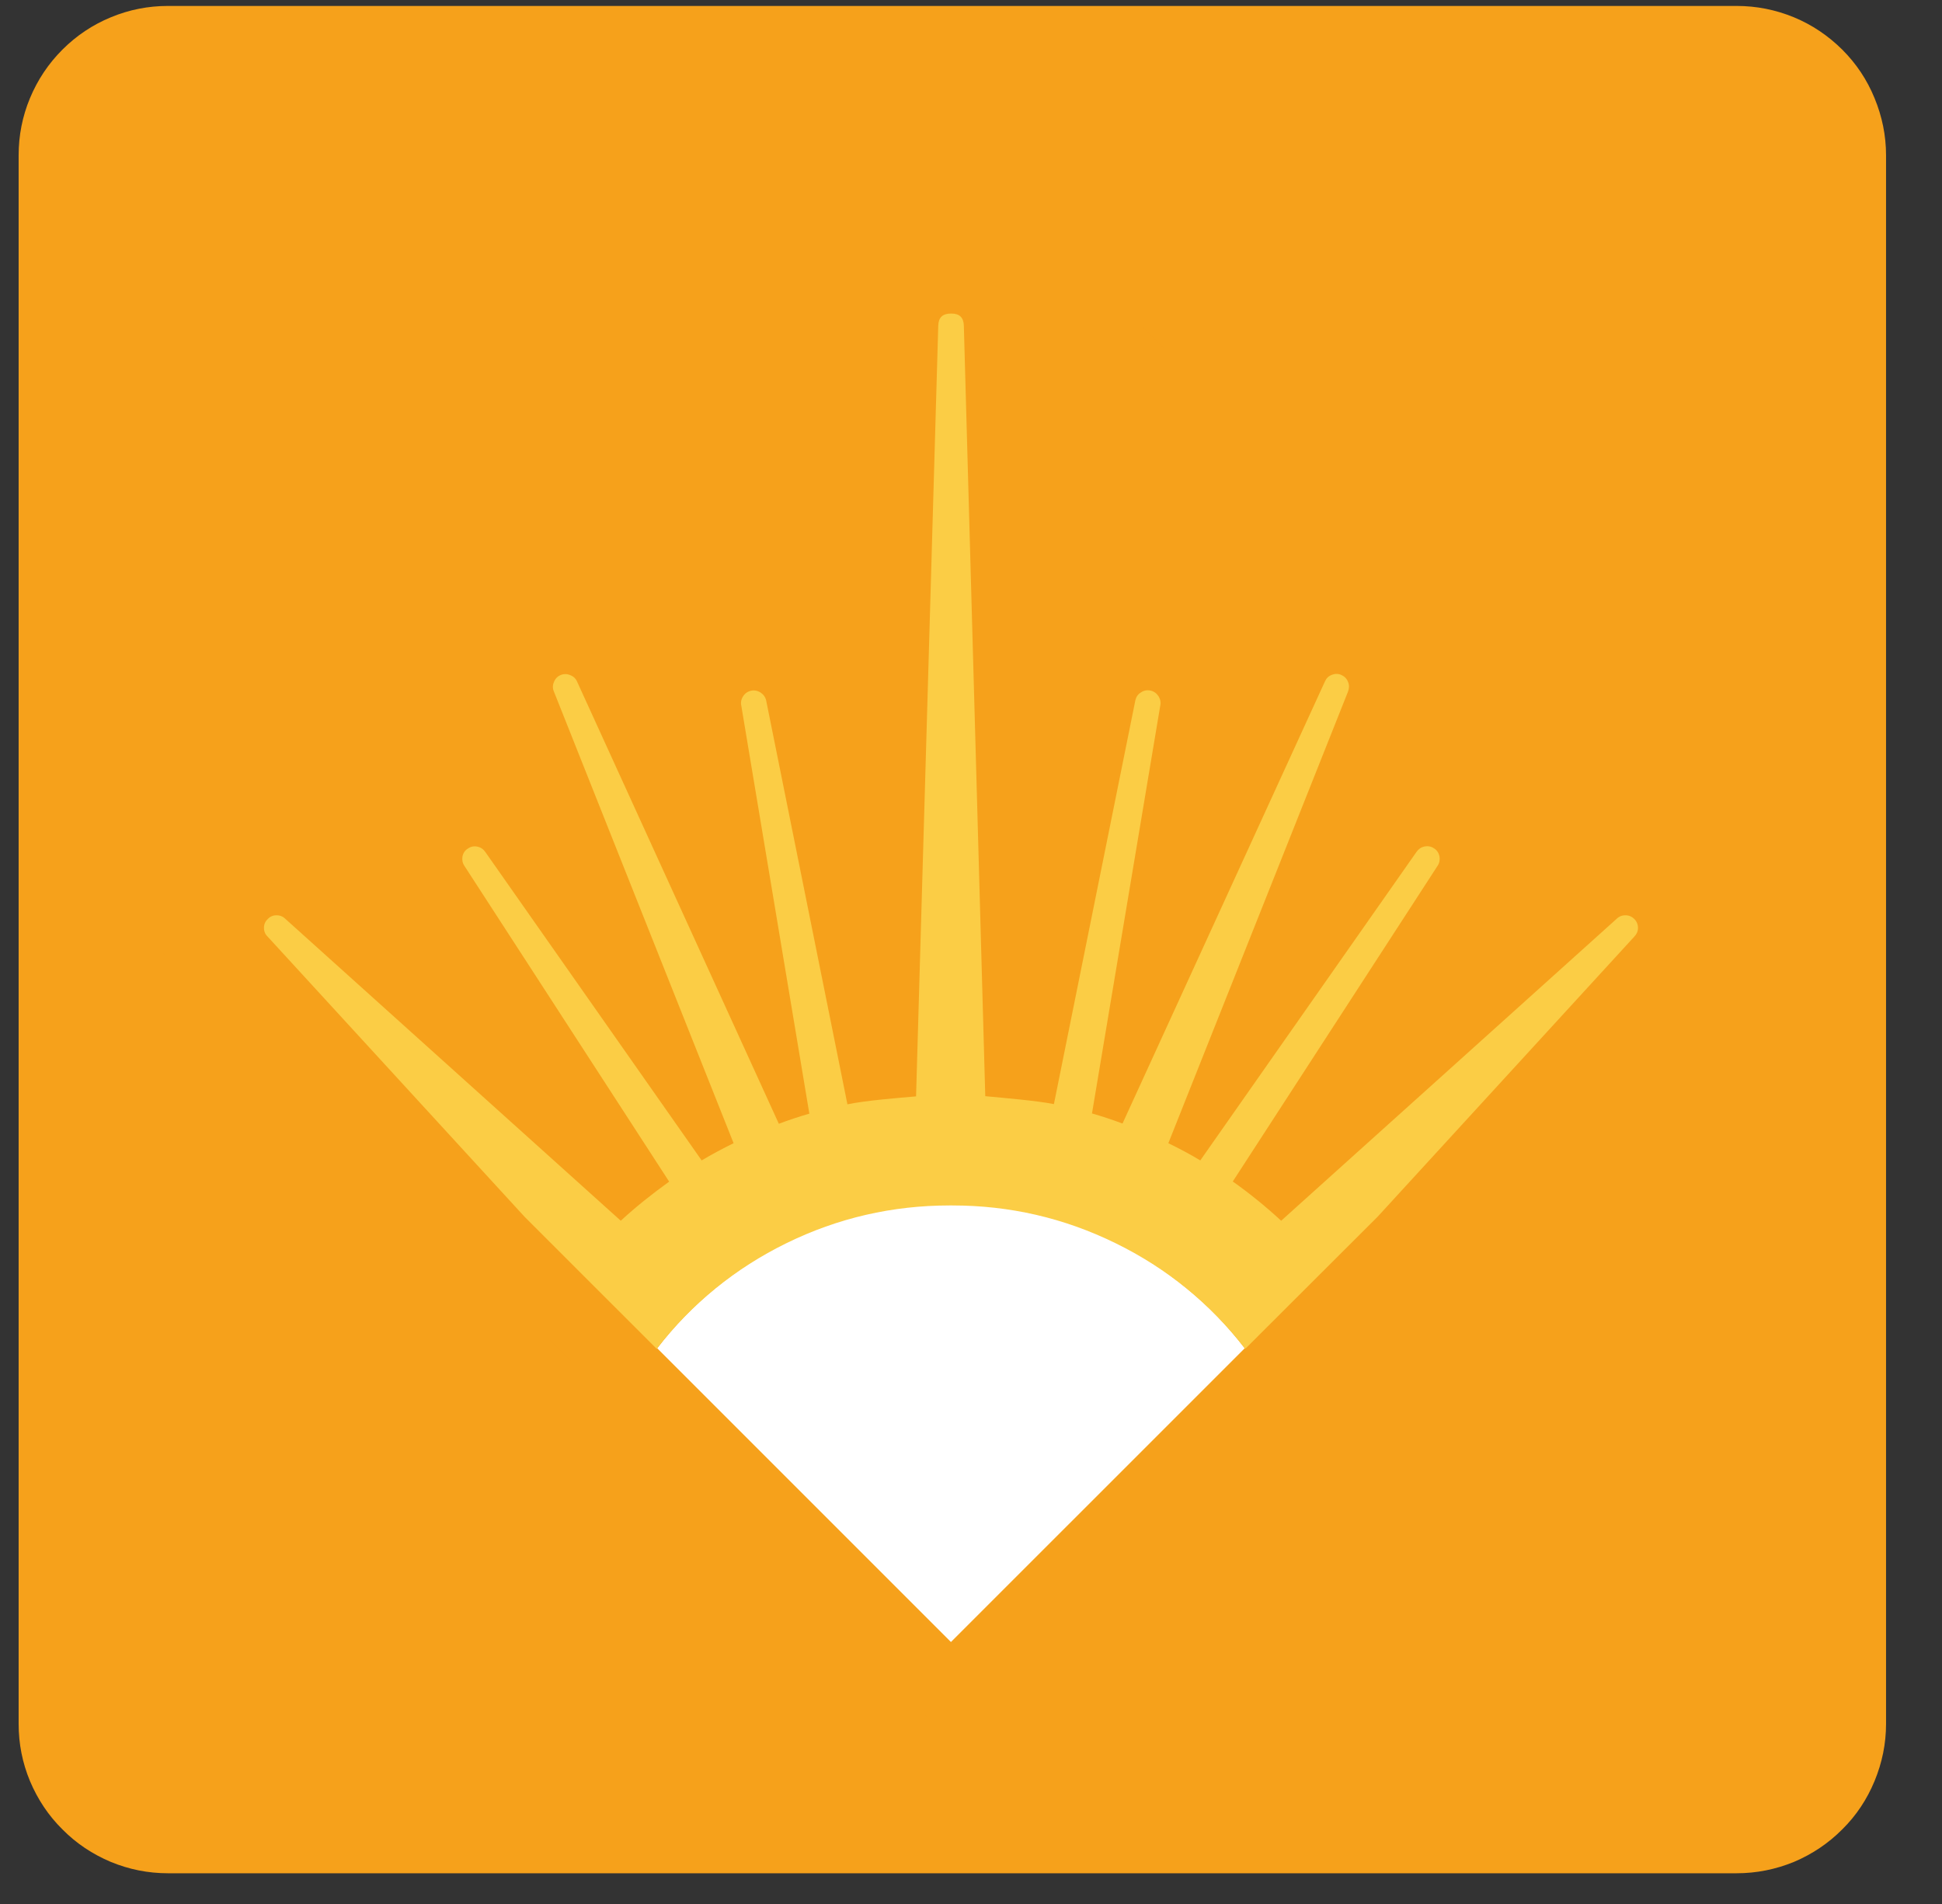 <svg xmlns="http://www.w3.org/2000/svg" xmlns:xlink="http://www.w3.org/1999/xlink" width="51" zoomAndPan="magnify" viewBox="0 0 38.25 37.5" height="50" preserveAspectRatio="xMidYMid meet" version="1.0"><rect x="0" y="0" width="38.25" height="37.5" fill="#333333" stroke="none"/><defs><clipPath id="bcc8756ade"><path d="M 0 0.117 L 37.516 0.117 L 37.516 36.895 L 0 36.895 Z M 0 0.117 " clip-rule="nonzero"/></clipPath><clipPath id="73e585e931"><path d="M 2.918 2.664 L 34.547 2.664 L 34.547 34.293 L 2.918 34.293 Z M 2.918 2.664 " clip-rule="nonzero"/></clipPath></defs><g clip-path="url(#bcc8756ade)"><path fill="#f6a11b" d="M 3.309 0.117 L 34.203 0.117 C 34.594 0.117 34.969 0.191 35.332 0.34 C 35.691 0.488 36.008 0.703 36.285 0.977 C 36.562 1.254 36.773 1.57 36.922 1.934 C 37.07 2.293 37.148 2.668 37.148 3.059 L 37.148 33.953 C 37.148 34.344 37.07 34.719 36.922 35.078 C 36.773 35.438 36.562 35.758 36.285 36.031 C 36.008 36.309 35.691 36.52 35.332 36.672 C 34.969 36.82 34.594 36.895 34.203 36.895 L 3.309 36.895 C 2.918 36.895 2.543 36.82 2.184 36.672 C 1.824 36.52 1.504 36.309 1.23 36.031 C 0.953 35.758 0.742 35.438 0.59 35.078 C 0.441 34.719 0.367 34.344 0.367 33.953 L 0.367 3.059 C 0.367 2.668 0.441 2.293 0.59 1.934 C 0.742 1.57 0.953 1.254 1.23 0.977 C 1.504 0.703 1.824 0.488 2.184 0.34 C 2.543 0.191 2.918 0.117 3.309 0.117 Z M 3.309 0.117 " fill-opacity="1" fill-rule="nonzero"/></g><path fill="#ffffff" d="M 15.344 20.457 C 14.309 19.094 13.164 18.363 12.793 16.078 C 12.398 17.301 12.219 18.531 12.219 19.52 C 12.219 22.387 14.43 24.016 17.348 24.512 C 17.312 23.059 16.441 21.906 15.344 20.457 Z M 15.344 20.457 " fill-opacity="1" fill-rule="nonzero"/><path fill="#ffffff" d="M 13.43 13.625 C 13.43 17.84 18.68 20.391 18.684 24.605 C 18.688 24.605 18.688 24.605 18.691 24.605 C 23.922 20.215 16.082 17.008 16.082 9.09 C 14.844 10.68 13.652 11.875 13.43 13.625 Z M 13.43 13.625 " fill-opacity="1" fill-rule="nonzero"/><path fill="#ffffff" d="M 19.859 5.035 C 18.965 5.859 17.418 7.441 17.418 9.09 C 17.418 12.172 18.754 14.293 19.93 16.562 C 20.789 18.223 21.602 19.035 21.785 20.598 C 21.941 21.914 21.637 23.094 20.867 24.172 C 23.145 23.297 24.746 21.961 24.746 19.52 C 24.746 16.293 18 11.484 19.855 5.039 Z M 19.859 5.035 " fill-opacity="1" fill-rule="nonzero"/><path fill="#f6a11b" d="M 17.898 27.805 L 17.898 31.973 L 20.145 31.973 L 20.145 27.805 L 19.02 26.68 Z M 17.898 27.805 " fill-opacity="1" fill-rule="nonzero"/><path fill="#f6a11b" d="M 20.914 27.406 L 23.703 30.195 L 25.297 28.602 L 22.508 25.816 L 20.914 25.816 Z M 20.914 27.406 " fill-opacity="1" fill-rule="nonzero"/><path fill="#f6a11b" d="M 12.75 28.602 L 15.539 25.816 L 17.125 25.816 L 17.125 27.406 L 14.34 30.195 Z M 12.75 28.602 " fill-opacity="1" fill-rule="nonzero"/><g clip-path="url(#73e585e931)"><path fill="#f6a11b" d="M 18.73 2.664 L 17.754 3.641 L 3.891 17.5 L 2.918 18.477 L 3.891 19.453 L 17.754 33.312 L 18.727 34.289 L 34.539 18.477 L 33.562 17.5 L 19.707 3.641 Z M 18.73 2.664 " fill-opacity="1" fill-rule="nonzero"/></g><path fill="#ffffff" d="M 12.945 26.555 L 18.73 32.34 L 24.516 26.555 C 24.176 26.109 23.789 25.711 23.355 25.359 C 22.922 25.004 22.457 24.707 21.953 24.457 C 21.453 24.211 20.93 24.027 20.387 23.898 C 19.84 23.773 19.289 23.711 18.73 23.711 C 18.172 23.711 17.621 23.773 17.078 23.898 C 16.531 24.027 16.008 24.211 15.508 24.457 C 15.008 24.707 14.539 25.004 14.105 25.359 C 13.672 25.711 13.285 26.109 12.945 26.555 Z M 12.945 26.555 " fill-opacity="1" fill-rule="nonzero"/><path fill="#fbcd45" d="M 18.758 23.742 C 19.887 23.742 20.957 23.988 21.969 24.484 C 22.984 24.98 23.836 25.676 24.527 26.566 L 27.133 23.965 L 32.188 18.449 C 32.234 18.402 32.262 18.344 32.262 18.277 C 32.262 18.207 32.238 18.148 32.191 18.102 C 32.141 18.051 32.082 18.027 32.016 18.027 C 31.945 18.027 31.887 18.051 31.84 18.098 L 25.234 24.043 C 24.934 23.766 24.617 23.508 24.281 23.27 L 28.316 17.051 C 28.355 16.992 28.363 16.93 28.352 16.863 C 28.336 16.797 28.301 16.742 28.242 16.707 C 28.184 16.668 28.121 16.66 28.055 16.672 C 27.988 16.688 27.938 16.723 27.898 16.781 L 23.641 22.855 C 23.434 22.73 23.227 22.621 23.012 22.516 L 26.551 13.621 C 26.574 13.559 26.578 13.492 26.551 13.43 C 26.527 13.367 26.48 13.32 26.418 13.293 C 26.355 13.266 26.293 13.266 26.23 13.293 C 26.164 13.316 26.121 13.363 26.094 13.426 L 22.109 22.129 C 21.914 22.055 21.711 21.988 21.508 21.93 L 22.852 13.902 C 22.867 13.836 22.855 13.773 22.82 13.715 C 22.781 13.656 22.73 13.617 22.664 13.602 C 22.594 13.586 22.531 13.598 22.473 13.637 C 22.414 13.672 22.379 13.723 22.363 13.789 L 20.758 21.746 C 20.402 21.676 19.773 21.625 19.406 21.59 L 18.984 6.414 C 18.98 6.254 18.898 6.176 18.742 6.176 L 18.727 6.176 C 18.566 6.176 18.484 6.254 18.48 6.414 L 18.043 21.594 C 17.676 21.625 17.047 21.676 16.691 21.75 L 15.09 13.793 C 15.074 13.727 15.035 13.676 14.977 13.637 C 14.918 13.602 14.855 13.59 14.789 13.605 C 14.723 13.621 14.668 13.66 14.633 13.719 C 14.598 13.773 14.586 13.84 14.602 13.906 L 15.941 21.934 C 15.738 21.992 15.539 22.059 15.34 22.133 L 11.367 13.426 C 11.34 13.363 11.293 13.32 11.23 13.297 C 11.168 13.27 11.102 13.27 11.039 13.297 C 10.977 13.324 10.934 13.371 10.91 13.434 C 10.883 13.496 10.883 13.559 10.91 13.621 L 14.449 22.516 C 14.234 22.621 14.023 22.734 13.82 22.855 L 9.562 16.785 C 9.523 16.727 9.473 16.691 9.406 16.676 C 9.34 16.66 9.277 16.672 9.219 16.711 C 9.16 16.746 9.125 16.797 9.109 16.867 C 9.098 16.934 9.109 16.996 9.145 17.051 L 13.18 23.273 C 12.848 23.512 12.527 23.766 12.227 24.043 L 5.621 18.098 C 5.574 18.051 5.516 18.027 5.445 18.027 C 5.379 18.027 5.32 18.051 5.273 18.102 C 5.223 18.148 5.199 18.207 5.199 18.273 C 5.199 18.344 5.223 18.402 5.273 18.449 L 10.332 23.965 L 12.934 26.566 C 13.625 25.676 14.48 24.98 15.492 24.484 C 16.504 23.988 17.578 23.742 18.703 23.742 Z M 18.758 23.742 " fill-opacity="1" fill-rule="nonzero"/></svg>